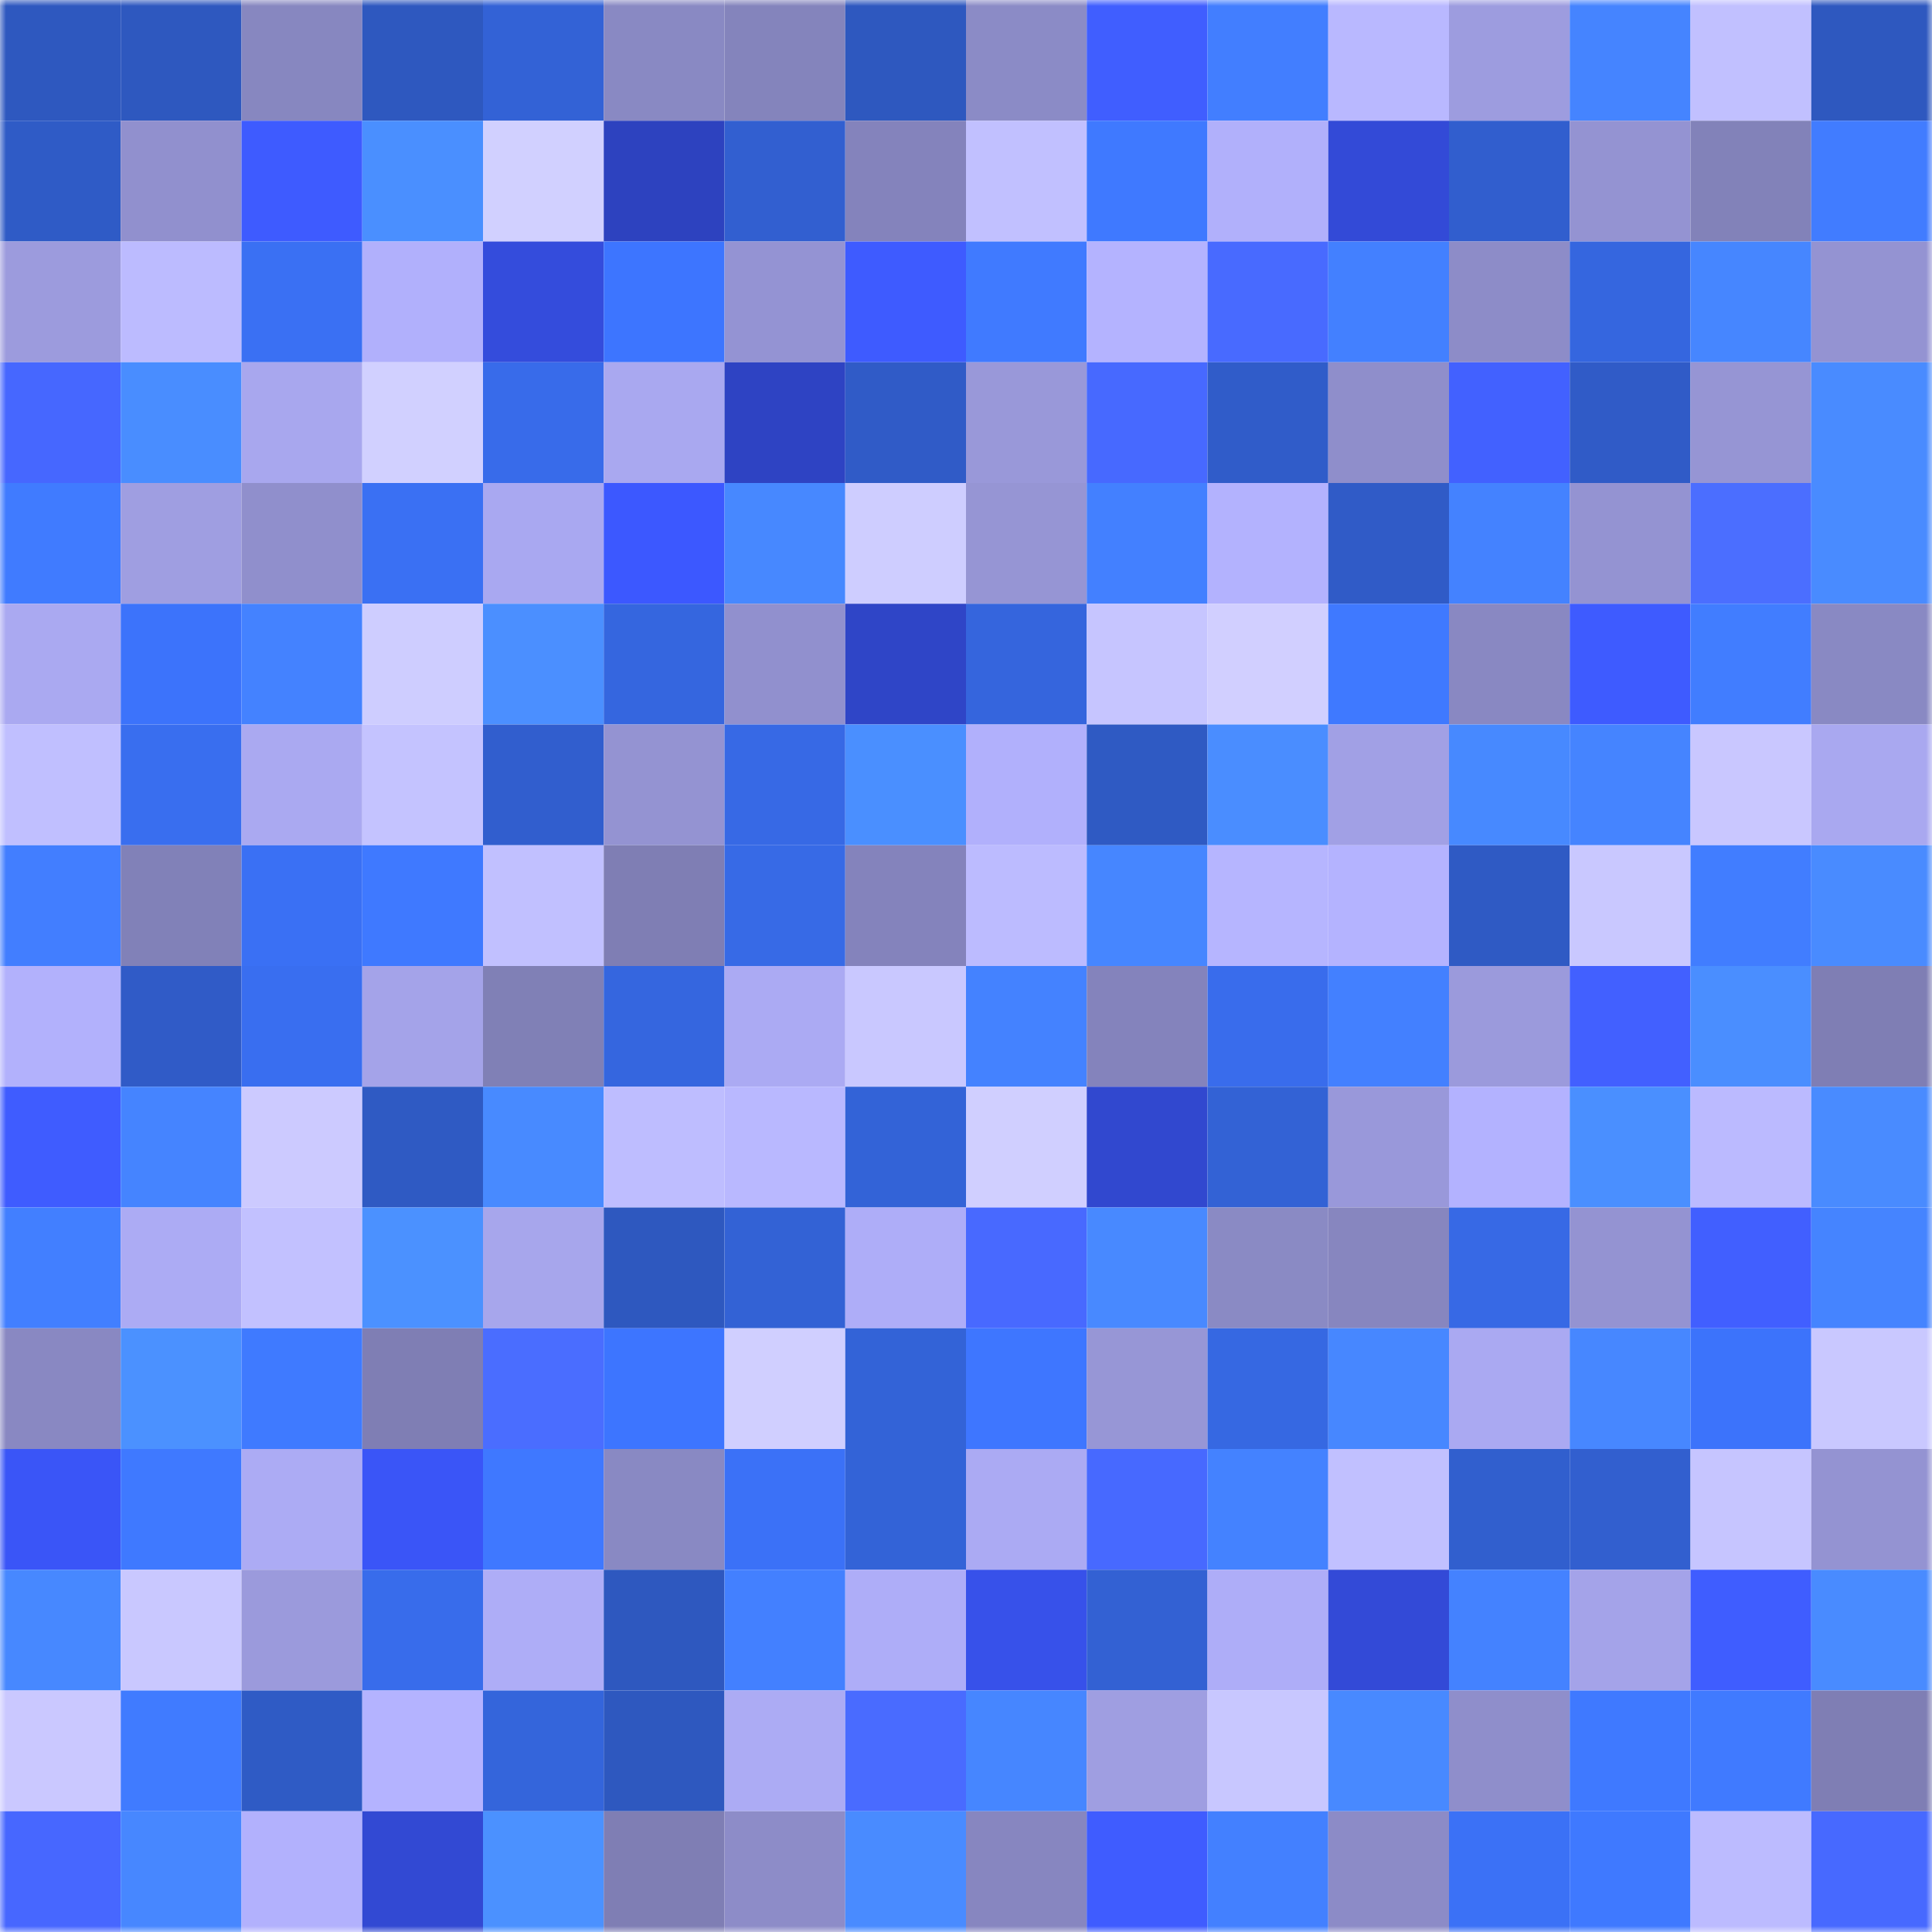 <svg viewBox="0 0 160 160" fill="none" role="img" xmlns="http://www.w3.org/2000/svg" width="240" height="240" name="basenames%2Ccampos.base.eth"><mask id="1159130288" mask-type="alpha" maskUnits="userSpaceOnUse" x="0" y="0" width="160" height="160"><rect width="160" height="160" fill="#FFFFFF"></rect></mask><g mask="url(#1159130288)"><rect x="0" y="0" width="10" height="10" fill="#2e58bf"></rect><rect x="10" y="0" width="10" height="10" fill="#2e58bf"></rect><rect x="20" y="0" width="10" height="10" fill="#8787c0"></rect><rect x="30" y="0" width="10" height="10" fill="#2e58bf"></rect><rect x="40" y="0" width="10" height="10" fill="#3362d6"></rect><rect x="50" y="0" width="10" height="10" fill="#8989c3"></rect><rect x="60" y="0" width="10" height="10" fill="#8484bc"></rect><rect x="70" y="0" width="10" height="10" fill="#2e58bf"></rect><rect x="80" y="0" width="10" height="10" fill="#8b8bc6"></rect><rect x="90" y="0" width="10" height="10" fill="#405eff"></rect><rect x="100" y="0" width="10" height="10" fill="#427eff"></rect><rect x="110" y="0" width="10" height="10" fill="#b9b8ff"></rect><rect x="120" y="0" width="10" height="10" fill="#9d9cdf"></rect><rect x="130" y="0" width="10" height="10" fill="#4584ff"></rect><rect x="140" y="0" width="10" height="10" fill="#c1c0ff"></rect><rect x="150" y="0" width="10" height="10" fill="#2e58bf"></rect><rect x="0" y="10" width="10" height="10" fill="#2f5bc6"></rect><rect x="10" y="10" width="10" height="10" fill="#9190ce"></rect><rect x="20" y="10" width="10" height="10" fill="#3e5bff"></rect><rect x="30" y="10" width="10" height="10" fill="#4a8fff"></rect><rect x="40" y="10" width="10" height="10" fill="#d1d0ff"></rect><rect x="50" y="10" width="10" height="10" fill="#2d42bf"></rect><rect x="60" y="10" width="10" height="10" fill="#325fd0"></rect><rect x="70" y="10" width="10" height="10" fill="#8483bc"></rect><rect x="80" y="10" width="10" height="10" fill="#c1c0ff"></rect><rect x="90" y="10" width="10" height="10" fill="#3f79ff"></rect><rect x="100" y="10" width="10" height="10" fill="#b1b0fb"></rect><rect x="110" y="10" width="10" height="10" fill="#334ad7"></rect><rect x="120" y="10" width="10" height="10" fill="#315ece"></rect><rect x="130" y="10" width="10" height="10" fill="#9493d2"></rect><rect x="140" y="10" width="10" height="10" fill="#8282b9"></rect><rect x="150" y="10" width="10" height="10" fill="#417cff"></rect><rect x="0" y="20" width="10" height="10" fill="#9c9bdd"></rect><rect x="10" y="20" width="10" height="10" fill="#bcbbff"></rect><rect x="20" y="20" width="10" height="10" fill="#3a70f3"></rect><rect x="30" y="20" width="10" height="10" fill="#b1b0fc"></rect><rect x="40" y="20" width="10" height="10" fill="#344cdc"></rect><rect x="50" y="20" width="10" height="10" fill="#3d75ff"></rect><rect x="60" y="20" width="10" height="10" fill="#9493d3"></rect><rect x="70" y="20" width="10" height="10" fill="#3e5bff"></rect><rect x="80" y="20" width="10" height="10" fill="#407aff"></rect><rect x="90" y="20" width="10" height="10" fill="#b4b3ff"></rect><rect x="100" y="20" width="10" height="10" fill="#486aff"></rect><rect x="110" y="20" width="10" height="10" fill="#4380ff"></rect><rect x="120" y="20" width="10" height="10" fill="#8d8cc8"></rect><rect x="130" y="20" width="10" height="10" fill="#3566df"></rect><rect x="140" y="20" width="10" height="10" fill="#4686ff"></rect><rect x="150" y="20" width="10" height="10" fill="#9493d2"></rect><rect x="0" y="30" width="10" height="10" fill="#4667ff"></rect><rect x="10" y="30" width="10" height="10" fill="#498dff"></rect><rect x="20" y="30" width="10" height="10" fill="#a8a7ee"></rect><rect x="30" y="30" width="10" height="10" fill="#d1d0ff"></rect><rect x="40" y="30" width="10" height="10" fill="#386bea"></rect><rect x="50" y="30" width="10" height="10" fill="#a9a8f0"></rect><rect x="60" y="30" width="10" height="10" fill="#2e43c3"></rect><rect x="70" y="30" width="10" height="10" fill="#305bc7"></rect><rect x="80" y="30" width="10" height="10" fill="#9998d9"></rect><rect x="90" y="30" width="10" height="10" fill="#4769ff"></rect><rect x="100" y="30" width="10" height="10" fill="#305cc9"></rect><rect x="110" y="30" width="10" height="10" fill="#8f8ecb"></rect><rect x="120" y="30" width="10" height="10" fill="#4261ff"></rect><rect x="130" y="30" width="10" height="10" fill="#305bc7"></rect><rect x="140" y="30" width="10" height="10" fill="#9695d4"></rect><rect x="150" y="30" width="10" height="10" fill="#498bff"></rect><rect x="0" y="40" width="10" height="10" fill="#407bff"></rect><rect x="10" y="40" width="10" height="10" fill="#9f9ee1"></rect><rect x="20" y="40" width="10" height="10" fill="#908fcc"></rect><rect x="30" y="40" width="10" height="10" fill="#3a70f3"></rect><rect x="40" y="40" width="10" height="10" fill="#a9a8f1"></rect><rect x="50" y="40" width="10" height="10" fill="#3c58ff"></rect><rect x="60" y="40" width="10" height="10" fill="#4788ff"></rect><rect x="70" y="40" width="10" height="10" fill="#cecdff"></rect><rect x="80" y="40" width="10" height="10" fill="#9695d4"></rect><rect x="90" y="40" width="10" height="10" fill="#4380ff"></rect><rect x="100" y="40" width="10" height="10" fill="#b3b2fe"></rect><rect x="110" y="40" width="10" height="10" fill="#305bc7"></rect><rect x="120" y="40" width="10" height="10" fill="#4482ff"></rect><rect x="130" y="40" width="10" height="10" fill="#9493d2"></rect><rect x="140" y="40" width="10" height="10" fill="#4b6eff"></rect><rect x="150" y="40" width="10" height="10" fill="#498bff"></rect><rect x="0" y="50" width="10" height="10" fill="#aaa9f1"></rect><rect x="10" y="50" width="10" height="10" fill="#3c73fb"></rect><rect x="20" y="50" width="10" height="10" fill="#4482ff"></rect><rect x="30" y="50" width="10" height="10" fill="#cecdff"></rect><rect x="40" y="50" width="10" height="10" fill="#4b8fff"></rect><rect x="50" y="50" width="10" height="10" fill="#3566df"></rect><rect x="60" y="50" width="10" height="10" fill="#9190ce"></rect><rect x="70" y="50" width="10" height="10" fill="#2f45c7"></rect><rect x="80" y="50" width="10" height="10" fill="#3565dd"></rect><rect x="90" y="50" width="10" height="10" fill="#c6c5ff"></rect><rect x="100" y="50" width="10" height="10" fill="#d1cfff"></rect><rect x="110" y="50" width="10" height="10" fill="#3f79ff"></rect><rect x="120" y="50" width="10" height="10" fill="#8988c2"></rect><rect x="130" y="50" width="10" height="10" fill="#3e5bff"></rect><rect x="140" y="50" width="10" height="10" fill="#417dff"></rect><rect x="150" y="50" width="10" height="10" fill="#8989c3"></rect><rect x="0" y="60" width="10" height="10" fill="#c0bfff"></rect><rect x="10" y="60" width="10" height="10" fill="#396eef"></rect><rect x="20" y="60" width="10" height="10" fill="#aaa9f1"></rect><rect x="30" y="60" width="10" height="10" fill="#c4c3ff"></rect><rect x="40" y="60" width="10" height="10" fill="#315ece"></rect><rect x="50" y="60" width="10" height="10" fill="#9493d2"></rect><rect x="60" y="60" width="10" height="10" fill="#3769e5"></rect><rect x="70" y="60" width="10" height="10" fill="#4a8fff"></rect><rect x="80" y="60" width="10" height="10" fill="#b1b0fc"></rect><rect x="90" y="60" width="10" height="10" fill="#2f5ac3"></rect><rect x="100" y="60" width="10" height="10" fill="#4a8dff"></rect><rect x="110" y="60" width="10" height="10" fill="#a1a0e5"></rect><rect x="120" y="60" width="10" height="10" fill="#4789ff"></rect><rect x="130" y="60" width="10" height="10" fill="#4584ff"></rect><rect x="140" y="60" width="10" height="10" fill="#c9c7ff"></rect><rect x="150" y="60" width="10" height="10" fill="#a9a8f0"></rect><rect x="0" y="70" width="10" height="10" fill="#427eff"></rect><rect x="10" y="70" width="10" height="10" fill="#8181b8"></rect><rect x="20" y="70" width="10" height="10" fill="#3a70f4"></rect><rect x="30" y="70" width="10" height="10" fill="#3f79ff"></rect><rect x="40" y="70" width="10" height="10" fill="#c1c0ff"></rect><rect x="50" y="70" width="10" height="10" fill="#7f7eb4"></rect><rect x="60" y="70" width="10" height="10" fill="#376ae6"></rect><rect x="70" y="70" width="10" height="10" fill="#8483bc"></rect><rect x="80" y="70" width="10" height="10" fill="#bcbbff"></rect><rect x="90" y="70" width="10" height="10" fill="#4686ff"></rect><rect x="100" y="70" width="10" height="10" fill="#b6b5ff"></rect><rect x="110" y="70" width="10" height="10" fill="#b4b3ff"></rect><rect x="120" y="70" width="10" height="10" fill="#2f5ac4"></rect><rect x="130" y="70" width="10" height="10" fill="#c9c8ff"></rect><rect x="140" y="70" width="10" height="10" fill="#417dff"></rect><rect x="150" y="70" width="10" height="10" fill="#498bff"></rect><rect x="0" y="80" width="10" height="10" fill="#b2b1fc"></rect><rect x="10" y="80" width="10" height="10" fill="#305bc7"></rect><rect x="20" y="80" width="10" height="10" fill="#396ef0"></rect><rect x="30" y="80" width="10" height="10" fill="#a4a3e9"></rect><rect x="40" y="80" width="10" height="10" fill="#8080b6"></rect><rect x="50" y="80" width="10" height="10" fill="#3566df"></rect><rect x="60" y="80" width="10" height="10" fill="#abaaf3"></rect><rect x="70" y="80" width="10" height="10" fill="#c9c8ff"></rect><rect x="80" y="80" width="10" height="10" fill="#4482ff"></rect><rect x="90" y="80" width="10" height="10" fill="#8483bc"></rect><rect x="100" y="80" width="10" height="10" fill="#396cec"></rect><rect x="110" y="80" width="10" height="10" fill="#4380ff"></rect><rect x="120" y="80" width="10" height="10" fill="#9b9adc"></rect><rect x="130" y="80" width="10" height="10" fill="#4260ff"></rect><rect x="140" y="80" width="10" height="10" fill="#4a8eff"></rect><rect x="150" y="80" width="10" height="10" fill="#7f7eb4"></rect><rect x="0" y="90" width="10" height="10" fill="#3f5cff"></rect><rect x="10" y="90" width="10" height="10" fill="#4584ff"></rect><rect x="20" y="90" width="10" height="10" fill="#cccaff"></rect><rect x="30" y="90" width="10" height="10" fill="#2f5ac3"></rect><rect x="40" y="90" width="10" height="10" fill="#488aff"></rect><rect x="50" y="90" width="10" height="10" fill="#bebdff"></rect><rect x="60" y="90" width="10" height="10" fill="#b9b8ff"></rect><rect x="70" y="90" width="10" height="10" fill="#3363d7"></rect><rect x="80" y="90" width="10" height="10" fill="#d0cfff"></rect><rect x="90" y="90" width="10" height="10" fill="#3148cf"></rect><rect x="100" y="90" width="10" height="10" fill="#3362d5"></rect><rect x="110" y="90" width="10" height="10" fill="#9998da"></rect><rect x="120" y="90" width="10" height="10" fill="#b3b2ff"></rect><rect x="130" y="90" width="10" height="10" fill="#4a8fff"></rect><rect x="140" y="90" width="10" height="10" fill="#bbbaff"></rect><rect x="150" y="90" width="10" height="10" fill="#498bff"></rect><rect x="0" y="100" width="10" height="10" fill="#427fff"></rect><rect x="10" y="100" width="10" height="10" fill="#acabf4"></rect><rect x="20" y="100" width="10" height="10" fill="#c2c1ff"></rect><rect x="30" y="100" width="10" height="10" fill="#4b91ff"></rect><rect x="40" y="100" width="10" height="10" fill="#a7a6ec"></rect><rect x="50" y="100" width="10" height="10" fill="#2e58bf"></rect><rect x="60" y="100" width="10" height="10" fill="#3362d5"></rect><rect x="70" y="100" width="10" height="10" fill="#aeadf8"></rect><rect x="80" y="100" width="10" height="10" fill="#4869ff"></rect><rect x="90" y="100" width="10" height="10" fill="#4889ff"></rect><rect x="100" y="100" width="10" height="10" fill="#8a8ac4"></rect><rect x="110" y="100" width="10" height="10" fill="#8786bf"></rect><rect x="120" y="100" width="10" height="10" fill="#3769e5"></rect><rect x="130" y="100" width="10" height="10" fill="#9493d2"></rect><rect x="140" y="100" width="10" height="10" fill="#415fff"></rect><rect x="150" y="100" width="10" height="10" fill="#4584ff"></rect><rect x="0" y="110" width="10" height="10" fill="#8988c2"></rect><rect x="10" y="110" width="10" height="10" fill="#4b91ff"></rect><rect x="20" y="110" width="10" height="10" fill="#3f7aff"></rect><rect x="30" y="110" width="10" height="10" fill="#7f7eb4"></rect><rect x="40" y="110" width="10" height="10" fill="#4a6dff"></rect><rect x="50" y="110" width="10" height="10" fill="#3d75ff"></rect><rect x="60" y="110" width="10" height="10" fill="#d0cfff"></rect><rect x="70" y="110" width="10" height="10" fill="#3363d7"></rect><rect x="80" y="110" width="10" height="10" fill="#3e76ff"></rect><rect x="90" y="110" width="10" height="10" fill="#9796d6"></rect><rect x="100" y="110" width="10" height="10" fill="#3668e2"></rect><rect x="110" y="110" width="10" height="10" fill="#4787ff"></rect><rect x="120" y="110" width="10" height="10" fill="#aaa9f2"></rect><rect x="130" y="110" width="10" height="10" fill="#4787ff"></rect><rect x="140" y="110" width="10" height="10" fill="#3c73fb"></rect><rect x="150" y="110" width="10" height="10" fill="#c9c8ff"></rect><rect x="0" y="120" width="10" height="10" fill="#3a55f7"></rect><rect x="10" y="120" width="10" height="10" fill="#3f79ff"></rect><rect x="20" y="120" width="10" height="10" fill="#acabf4"></rect><rect x="30" y="120" width="10" height="10" fill="#3a55f7"></rect><rect x="40" y="120" width="10" height="10" fill="#3f78ff"></rect><rect x="50" y="120" width="10" height="10" fill="#8989c3"></rect><rect x="60" y="120" width="10" height="10" fill="#3b71f7"></rect><rect x="70" y="120" width="10" height="10" fill="#3363d7"></rect><rect x="80" y="120" width="10" height="10" fill="#abaaf3"></rect><rect x="90" y="120" width="10" height="10" fill="#4769ff"></rect><rect x="100" y="120" width="10" height="10" fill="#4482ff"></rect><rect x="110" y="120" width="10" height="10" fill="#c1c0ff"></rect><rect x="120" y="120" width="10" height="10" fill="#315fce"></rect><rect x="130" y="120" width="10" height="10" fill="#325fcf"></rect><rect x="140" y="120" width="10" height="10" fill="#c6c5ff"></rect><rect x="150" y="120" width="10" height="10" fill="#9493d2"></rect><rect x="0" y="130" width="10" height="10" fill="#4788ff"></rect><rect x="10" y="130" width="10" height="10" fill="#c9c8ff"></rect><rect x="20" y="130" width="10" height="10" fill="#9b9adc"></rect><rect x="30" y="130" width="10" height="10" fill="#386ceb"></rect><rect x="40" y="130" width="10" height="10" fill="#aeadf7"></rect><rect x="50" y="130" width="10" height="10" fill="#2e58bf"></rect><rect x="60" y="130" width="10" height="10" fill="#4380ff"></rect><rect x="70" y="130" width="10" height="10" fill="#aeadf8"></rect><rect x="80" y="130" width="10" height="10" fill="#3751ea"></rect><rect x="90" y="130" width="10" height="10" fill="#3361d3"></rect><rect x="100" y="130" width="10" height="10" fill="#aeadf8"></rect><rect x="110" y="130" width="10" height="10" fill="#334ad7"></rect><rect x="120" y="130" width="10" height="10" fill="#4482ff"></rect><rect x="130" y="130" width="10" height="10" fill="#a4a3e9"></rect><rect x="140" y="130" width="10" height="10" fill="#3f5dff"></rect><rect x="150" y="130" width="10" height="10" fill="#498bff"></rect><rect x="0" y="140" width="10" height="10" fill="#cac8ff"></rect><rect x="10" y="140" width="10" height="10" fill="#407bff"></rect><rect x="20" y="140" width="10" height="10" fill="#2f5bc5"></rect><rect x="30" y="140" width="10" height="10" fill="#b4b3ff"></rect><rect x="40" y="140" width="10" height="10" fill="#3465db"></rect><rect x="50" y="140" width="10" height="10" fill="#2e58bf"></rect><rect x="60" y="140" width="10" height="10" fill="#acabf4"></rect><rect x="70" y="140" width="10" height="10" fill="#496bff"></rect><rect x="80" y="140" width="10" height="10" fill="#4686ff"></rect><rect x="90" y="140" width="10" height="10" fill="#9f9ee1"></rect><rect x="100" y="140" width="10" height="10" fill="#c8c7ff"></rect><rect x="110" y="140" width="10" height="10" fill="#4889ff"></rect><rect x="120" y="140" width="10" height="10" fill="#8f8ecb"></rect><rect x="130" y="140" width="10" height="10" fill="#3f79ff"></rect><rect x="140" y="140" width="10" height="10" fill="#407aff"></rect><rect x="150" y="140" width="10" height="10" fill="#7f7eb4"></rect><rect x="0" y="150" width="10" height="10" fill="#4767ff"></rect><rect x="10" y="150" width="10" height="10" fill="#4787ff"></rect><rect x="20" y="150" width="10" height="10" fill="#b2b1fd"></rect><rect x="30" y="150" width="10" height="10" fill="#3249d3"></rect><rect x="40" y="150" width="10" height="10" fill="#4b91ff"></rect><rect x="50" y="150" width="10" height="10" fill="#7f7eb4"></rect><rect x="60" y="150" width="10" height="10" fill="#8d8cc8"></rect><rect x="70" y="150" width="10" height="10" fill="#498bff"></rect><rect x="80" y="150" width="10" height="10" fill="#8786c0"></rect><rect x="90" y="150" width="10" height="10" fill="#3f5cff"></rect><rect x="100" y="150" width="10" height="10" fill="#4380ff"></rect><rect x="110" y="150" width="10" height="10" fill="#8c8bc7"></rect><rect x="120" y="150" width="10" height="10" fill="#3b71f6"></rect><rect x="130" y="150" width="10" height="10" fill="#3f79ff"></rect><rect x="140" y="150" width="10" height="10" fill="#bcbbff"></rect><rect x="150" y="150" width="10" height="10" fill="#4769ff"></rect></g></svg>